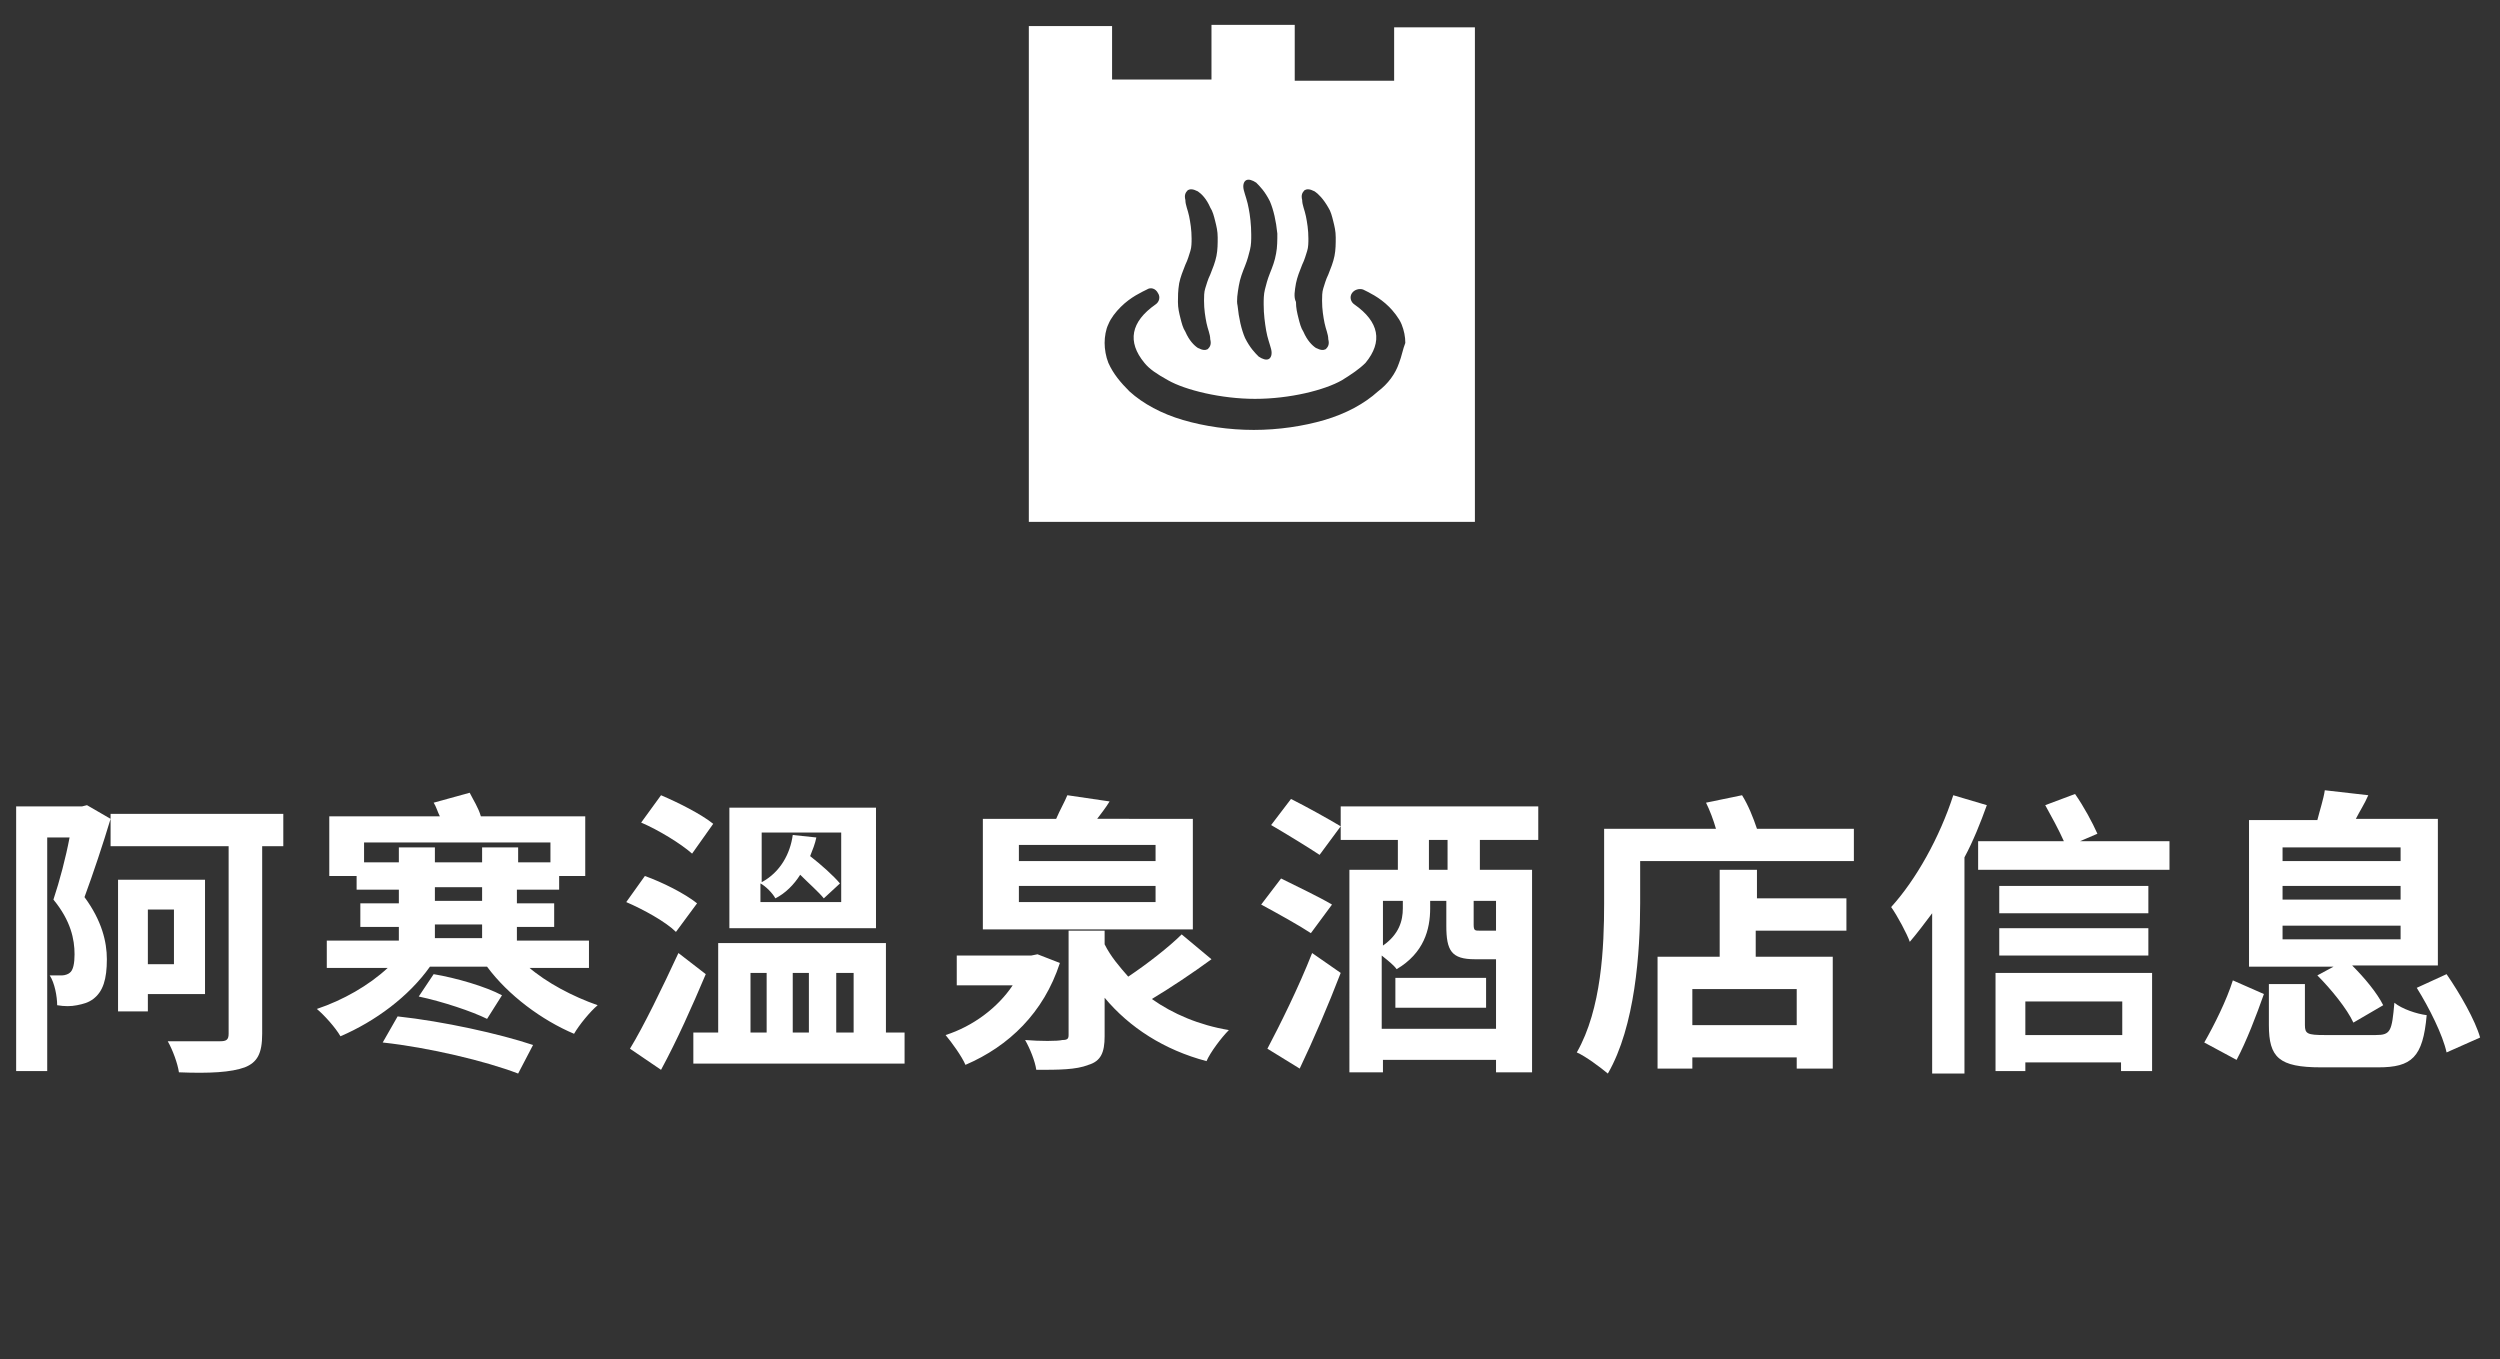 <?xml version="1.0" encoding="utf-8"?>
<!-- Generator: Adobe Illustrator 21.1.0, SVG Export Plug-In . SVG Version: 6.00 Build 0)  -->
<svg version="1.1" id="レイヤー_1" xmlns="http://www.w3.org/2000/svg" xmlns:xlink="http://www.w3.org/1999/xlink" x="0px"
	 y="0px" viewBox="0 0 201.2 109.4" style="enable-background:new 0 0 201.2 109.4;" xml:space="preserve">
<rect x="0" y="0" width="201.2" height="109.4" fill="#333333" stroke="none"/>
<style type="text/css">
	.st0{fill:#FFFFFF;}
</style>
<g>
	<g>
		<path class="st0" d="M112.2,2.2v4.3h-8V2h-6.7v4.4h-8V2.1h-6.7v4.3v2.7V42h35.9V9.2V6.4V2.2H112.2z M104.3,22.8
			c0.1-0.5,0.3-1,0.5-1.5c0.2-0.4,0.3-0.8,0.4-1.1c0.1-0.3,0.1-0.7,0.1-1c0-0.7-0.1-1.3-0.2-1.8c-0.1-0.5-0.3-0.9-0.3-1.3
			c-0.1-0.4,0-0.6,0.2-0.8c0.2-0.1,0.4-0.1,0.8,0.1c0.3,0.2,0.7,0.6,1.1,1.3c0.2,0.3,0.3,0.7,0.4,1.1c0.1,0.4,0.2,0.8,0.2,1.3
			c0,0.5,0,1-0.1,1.5c-0.1,0.5-0.3,1-0.5,1.5c-0.2,0.4-0.3,0.8-0.4,1.1c-0.1,0.3-0.1,0.7-0.1,1c0,0.7,0.1,1.3,0.2,1.8
			c0.1,0.5,0.3,0.9,0.3,1.3c0.1,0.4,0,0.6-0.2,0.8c-0.2,0.1-0.4,0.1-0.8-0.1c-0.3-0.2-0.7-0.6-1-1.3c-0.2-0.3-0.3-0.7-0.4-1.1
			c-0.1-0.4-0.2-0.8-0.2-1.3C104.1,23.9,104.2,23.4,104.3,22.8z M99.7,23c0.1-0.6,0.3-1.1,0.5-1.6c0.2-0.5,0.3-0.9,0.4-1.3
			c0.1-0.4,0.1-0.8,0.1-1.2c0-0.8-0.1-1.6-0.2-2.1c-0.1-0.6-0.3-1.1-0.4-1.5c-0.1-0.4,0-0.7,0.2-0.8c0.2-0.1,0.5,0,0.8,0.2
			c0.3,0.3,0.7,0.7,1.1,1.5c0.3,0.7,0.5,1.6,0.6,2.6c0,0.5,0,1.1-0.1,1.6c-0.1,0.6-0.3,1.1-0.5,1.6c-0.2,0.5-0.3,0.9-0.4,1.3
			c-0.1,0.4-0.1,0.8-0.1,1.2c0,0.8,0.1,1.5,0.2,2.1c0.1,0.6,0.3,1.1,0.4,1.5c0.1,0.4,0,0.7-0.2,0.8c-0.2,0.1-0.5,0-0.8-0.2
			c-0.3-0.3-0.7-0.7-1.1-1.5c-0.3-0.7-0.5-1.6-0.6-2.6C99.5,24.2,99.6,23.6,99.7,23z M94.9,22.8c0.1-0.5,0.3-1,0.5-1.5
			c0.2-0.4,0.3-0.8,0.4-1.1c0.1-0.3,0.1-0.7,0.1-1c0-0.7-0.1-1.3-0.2-1.8c-0.1-0.5-0.3-0.9-0.3-1.3c-0.1-0.4,0-0.6,0.2-0.8
			c0.2-0.1,0.4-0.1,0.8,0.1c0.3,0.2,0.7,0.6,1,1.3c0.2,0.3,0.3,0.7,0.4,1.1c0.1,0.4,0.2,0.8,0.2,1.3c0,0.5,0,1-0.1,1.5
			c-0.1,0.5-0.3,1-0.5,1.5c-0.2,0.4-0.3,0.8-0.4,1.1c-0.1,0.3-0.1,0.7-0.1,1c0,0.7,0.1,1.3,0.2,1.8c0.1,0.5,0.3,0.9,0.3,1.3
			c0.1,0.4,0,0.6-0.2,0.8c-0.2,0.1-0.4,0.1-0.8-0.1c-0.3-0.2-0.7-0.6-1-1.3c-0.2-0.3-0.3-0.7-0.4-1.1c-0.1-0.4-0.2-0.8-0.2-1.3
			C94.8,23.9,94.8,23.4,94.9,22.8z M112.6,29.2c-0.3,0.9-0.9,1.7-1.7,2.3c-1.1,1-2.6,1.8-4.3,2.3c-1.7,0.5-3.7,0.8-5.7,0.8
			s-4-0.3-5.7-0.8c-1.7-0.5-3.2-1.3-4.3-2.3c-0.7-0.7-1.3-1.4-1.7-2.3c-0.2-0.5-0.3-1.1-0.3-1.6c0-0.5,0.1-1.1,0.3-1.5
			c0.2-0.5,0.6-1,1-1.4c0.8-0.8,1.7-1.2,2.1-1.4c0.3-0.2,0.7-0.1,0.9,0.3c0.2,0.3,0.1,0.7-0.2,0.9c-2,1.4-2.3,3-0.9,4.7
			c0.4,0.5,1,0.9,1.9,1.4c1.4,0.8,4.3,1.5,7,1.5c2.8,0,5.6-0.7,7-1.5c0.8-0.5,1.4-0.9,1.9-1.4c1.4-1.7,1.1-3.3-0.9-4.7
			c-0.3-0.2-0.4-0.6-0.2-0.9c0.2-0.3,0.6-0.4,0.9-0.3c0.4,0.2,1.3,0.6,2.1,1.4c0.3,0.3,0.8,0.9,1,1.4c0.2,0.5,0.3,1,0.3,1.5
			C112.9,28.1,112.8,28.7,112.6,29.2z"/>
	</g>
	<g>
		<g>
			<path class="st0" d="M8.9,65.9c-0.6,2-1.4,4.4-2.1,6.3c1.4,1.9,1.8,3.6,1.8,5c0,1.6-0.3,2.6-1.1,3.2c-0.4,0.3-0.8,0.4-1.3,0.5
				c-0.5,0.1-1,0.1-1.6,0c0-0.7-0.2-1.8-0.6-2.4c0.4,0,0.8,0,1,0c0.2,0,0.5-0.1,0.6-0.2C5.9,78.1,6,77.5,6,76.8
				c0-1.2-0.3-2.7-1.7-4.4c0.5-1.5,1-3.4,1.3-5H3.8v18.8H1.3V64.9h5.3L7,64.8L8.9,65.9z M22.8,68.1h-1.7v15.1c0,1.6-0.4,2.3-1.4,2.7
				c-1.1,0.4-2.8,0.5-5.3,0.4c-0.1-0.7-0.5-1.8-0.9-2.5c1.7,0,3.6,0,4.2,0c0.5,0,0.7-0.1,0.7-0.6V68.1H8.9v-2.6h13.9V68.1z
				 M11.9,79.9v1.5H9.5V70.8h7v9.2H11.9z M11.9,73.2v4.4H14v-4.4H11.9z"/>
			<path class="st0" d="M42.5,77.8c1.5,1.3,3.6,2.4,5.6,3.1c-0.6,0.5-1.5,1.6-1.9,2.3c-2.6-1.1-5.3-3.1-7-5.4h-4.6
				c-1.7,2.4-4.4,4.4-7.2,5.6c-0.4-0.7-1.3-1.7-1.9-2.2c2.1-0.7,4.2-1.9,5.7-3.3h-4.9v-2.2h5.8v-1.1H29v-1.9h3.1v-1.1h-3.4v-1.1
				h-2.2v-4.8h8.9c-0.2-0.4-0.3-0.8-0.5-1.1l2.9-0.8c0.3,0.6,0.7,1.2,0.9,1.9h8.4v4.8H45v1.1h-3.4v1.1h3v1.9h-3v1.1h5.8v2.2H42.5z
				 M32.1,69.4v-1.2H35v1.2h3.8v-1.2h2.9v1.2h2.6v-1.6h-15v1.6H32.1z M32,81.8c3.7,0.4,8.2,1.4,10.9,2.3l-1.2,2.3
				c-2.6-1-7.2-2.1-10.9-2.5L32,81.8z M34.9,78.4c1.8,0.3,4.2,1,5.5,1.7L39.2,82c-1.2-0.6-3.6-1.4-5.5-1.8L34.9,78.4z M35,72.5h3.8
				v-1.1H35V72.5z M35,75.5h3.8v-1.1H35V75.5z"/>
			<path class="st0" d="M54.4,75c-0.8-0.8-2.6-1.8-4-2.4l1.5-2.1c1.4,0.5,3.2,1.4,4.2,2.2L54.4,75z M56.8,78.4
				c-1.1,2.6-2.3,5.3-3.6,7.7l-2.5-1.7c1.1-1.8,2.6-4.9,3.9-7.7L56.8,78.4z M55.7,68.7c-0.9-0.8-2.7-1.9-4.1-2.5l1.6-2.2
				c1.4,0.6,3.2,1.5,4.2,2.3L55.7,68.7z M72.8,83.1v2.5h-17v-2.5h2v-7.2h13.5v7.2H72.8z M70.5,74.7H58.7v-9.7h11.8V74.7z M60.4,83.1
				h1.3v-4.8h-1.3V83.1z M67.8,67h-6.5v4c1.5-0.8,2.3-2.3,2.5-3.8l1.9,0.2c-0.1,0.5-0.3,1-0.5,1.5c0.9,0.7,1.9,1.6,2.4,2.2l-1.3,1.2
				c-0.4-0.5-1.2-1.2-1.9-1.9c-0.5,0.8-1.2,1.5-2,1.9c-0.2-0.4-0.8-1-1.2-1.2v1.5h6.5V67z M63.8,78.3v4.8h1.3v-4.8H63.8z M67.3,78.3
				v4.8h1.4v-4.8H67.3z"/>
			<path class="st0" d="M85.3,77.5c-1.3,4-4.1,6.7-7.6,8.2c-0.3-0.7-1.1-1.8-1.6-2.4c2.2-0.7,4.2-2.2,5.4-4H77v-2.4h6l0.5-0.1
				L85.3,77.5z M96,74.8H79.1v-8.9H85c0.3-0.7,0.7-1.4,0.9-1.9l3.4,0.5c-0.3,0.5-0.7,1-1,1.4H96V74.8z M93,68h-11v1.3h11V68z
				 M93,71.3h-11v1.3h11V71.3z M97.5,77.2c-1.5,1.1-3.3,2.3-4.8,3.2c1.7,1.2,3.8,2.1,6.2,2.5c-0.6,0.6-1.5,1.8-1.8,2.5
				c-3.4-0.9-6.2-2.7-8.2-5.1v3.1c0,1.3-0.3,2-1.3,2.3c-1,0.4-2.4,0.4-4.2,0.4c-0.1-0.7-0.5-1.7-0.9-2.4c1.2,0.1,2.6,0.1,3,0
				c0.4,0,0.5-0.1,0.5-0.4v-8.4h2.9v1.1c0.5,1,1.2,1.8,1.9,2.6c1.5-1,3.3-2.4,4.3-3.4L97.5,77.2z"/>
			<path class="st0" d="M105.5,75.1c-0.9-0.6-2.7-1.6-4-2.3l1.6-2.1c1.2,0.6,3.1,1.5,4.1,2.1L105.5,75.1z M102,84.4
				c1-1.9,2.5-4.9,3.6-7.7l2.3,1.6c-1,2.6-2.2,5.4-3.3,7.7L102,84.4z M119.1,67.6V70h4.2v16.3h-2.9v-1h-9.1v1h-2.7V70h3.9v-2.4h-4.6
				v-1.1l-1.7,2.3c-0.9-0.6-2.7-1.7-3.9-2.4l1.6-2.1c1.2,0.6,3,1.6,4,2.2v-1.6h15.9v2.7H119.1z M120.4,82.8v-5.6h-1.7
				c-1.9,0-2.3-0.7-2.3-2.7v-2h-1.3v0.6c0,1.7-0.5,3.6-2.7,4.9c-0.2-0.3-0.7-0.7-1.2-1.1v5.9H120.4z M111.3,72.5v3.6
				c1.3-0.9,1.6-2,1.6-3v-0.6H111.3z M119.6,78.7v2.4h-7.3v-2.4H119.6z M116.5,67.6H115V70h1.5V67.6z M120.4,72.5h-1.8v1.9
				c0,0.5,0.1,0.5,0.5,0.5h1.1h0.2V72.5z"/>
			<path class="st0" d="M149.2,66.6v2.7H132v3.4c0,3.9-0.4,9.9-2.6,13.7c-0.6-0.5-1.8-1.4-2.5-1.7c2-3.5,2.2-8.5,2.2-12v-6h9
				c-0.2-0.7-0.5-1.5-0.8-2.1l2.9-0.6c0.5,0.8,0.9,1.8,1.2,2.7H149.2z M141.3,72.3h7.3v2.6h-7.3V77h6.2v9h-2.9v-0.9h-8.4V86h-2.8v-9
				h5v-7h3V72.3z M144.6,79.6h-8.4v2.9h8.4V79.6z"/>
			<path class="st0" d="M159.9,64.8c-0.5,1.4-1.1,2.9-1.8,4.2v17.4h-2.6V73.5c-0.6,0.8-1.2,1.6-1.8,2.3c-0.2-0.6-1-2.1-1.5-2.8
				c2-2.2,3.9-5.6,5-9L159.9,64.8z M174.6,67.6V70h-15.4v-2.3h6.9c-0.4-0.9-1-2-1.5-2.9l2.4-0.9c0.7,1,1.4,2.3,1.8,3.2l-1.4,0.6
				H174.6z M160.5,78.3h12.7v7.9h-2.5v-0.7H163v0.7h-2.4V78.3z M172.9,73.5h-12v-2.2h12V73.5z M160.9,74.7h12v2.2h-12V74.7z
				 M163,80.6v2.7h7.8v-2.7H163z"/>
			<path class="st0" d="M177.4,83.9c0.8-1.4,1.8-3.4,2.3-5l2.5,1.1c-0.6,1.7-1.4,3.8-2.2,5.3L177.4,83.9z M187.8,77.8H181V66h5.5
				c0.2-0.8,0.5-1.7,0.6-2.4l3.5,0.4c-0.3,0.7-0.7,1.3-1,1.9h6.6v11.8h-6.9c1,1,2,2.2,2.5,3.2l-2.4,1.4c-0.5-1.1-1.8-2.7-2.9-3.8
				L187.8,77.8z M191.2,83.3c1.2,0,1.3-0.3,1.5-2.6c0.6,0.5,1.8,0.9,2.6,1c-0.3,3.4-1.2,4.2-3.9,4.2h-4.6c-3.4,0-4.2-0.8-4.2-3.4
				v-3.3h2.9v3.3c0,0.7,0.2,0.8,1.6,0.8H191.2z M183.7,69.3h9.5v-1.1h-9.5V69.3z M183.7,72.4h9.5v-1.1h-9.5V72.4z M183.7,75.6h9.5
				v-1.1h-9.5V75.6z M196.9,78.4c1.1,1.6,2.3,3.7,2.7,5.1l-2.7,1.2c-0.3-1.4-1.4-3.6-2.4-5.2L196.9,78.4z"/>
		</g>
	</g>
</g>
</svg>
